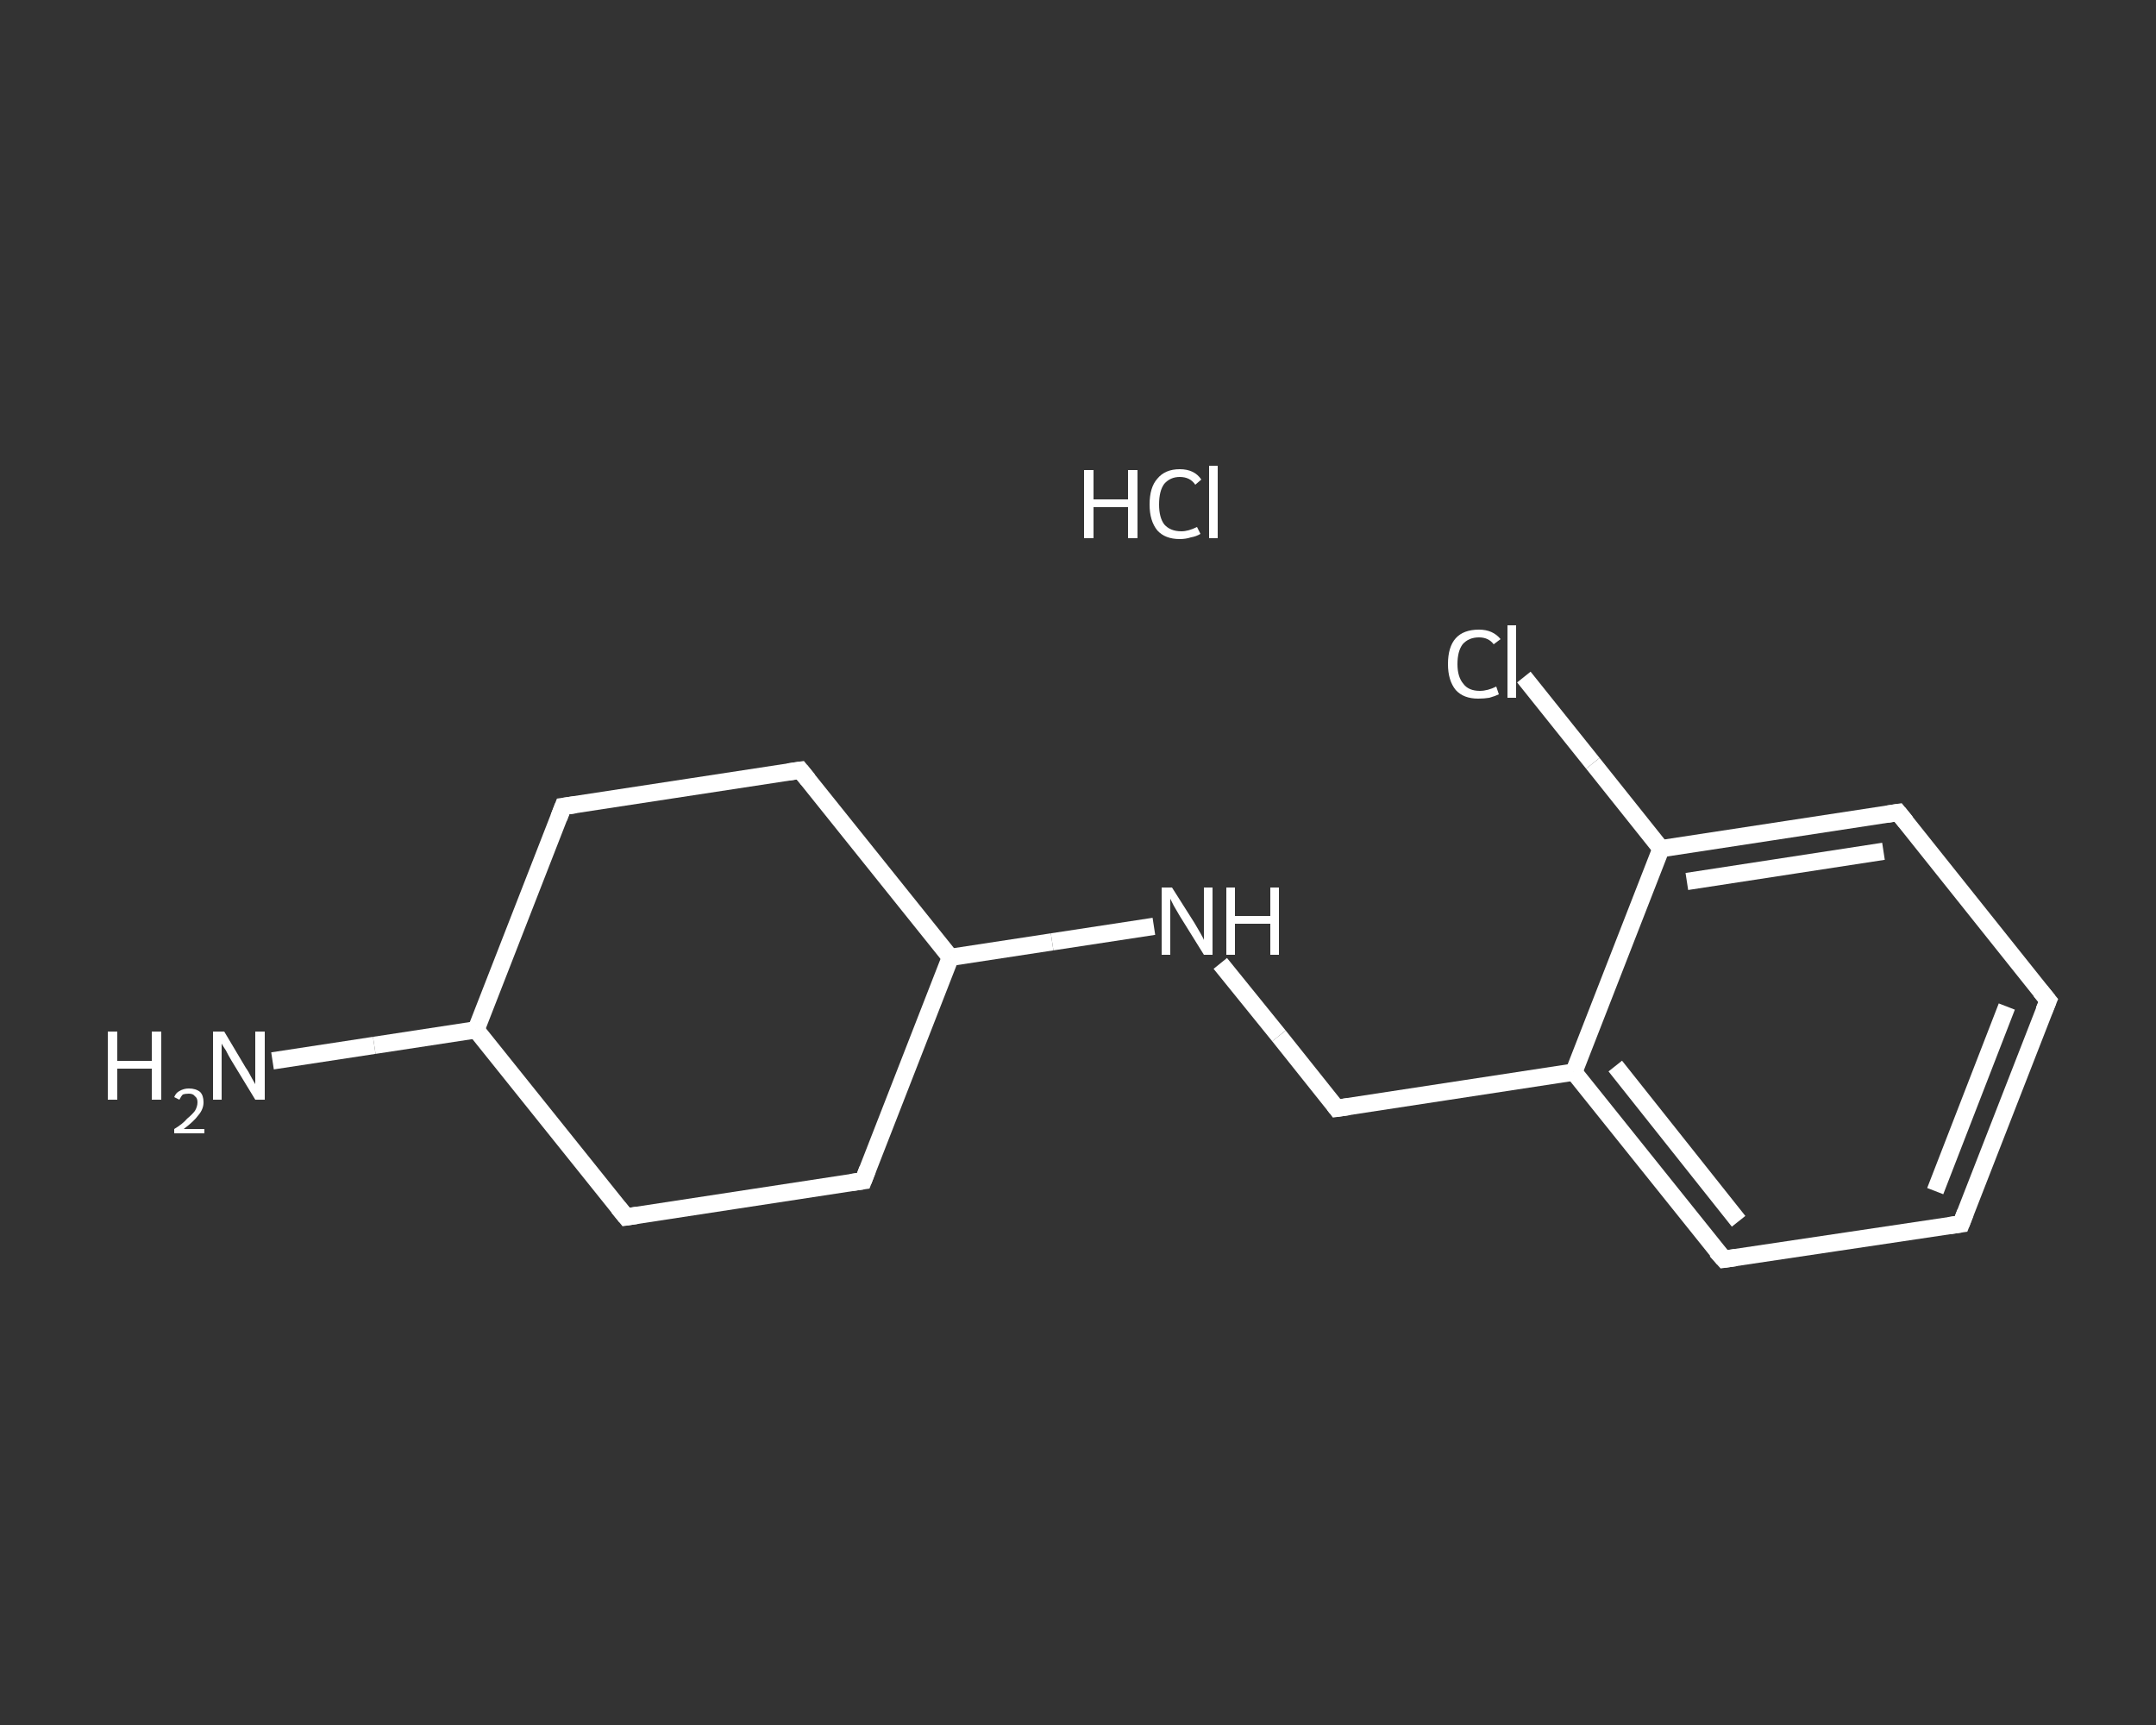 <?xml version='1.0' encoding='iso-8859-1'?>
<svg version='1.1' baseProfile='full'
              xmlns='http://www.w3.org/2000/svg'
                      xmlns:rdkit='http://www.rdkit.org/xml'
                      xmlns:xlink='http://www.w3.org/1999/xlink'
                  xml:space='preserve'
width='250px' height='200px' viewBox='0 0 250 200'>
<rect x="0" y="0" width="250" height="200" fill="#333333" stroke="none"/>
<!-- END OF HEADER -->
<rect style='opacity:1.0;fill:transparent;stroke:none' width='250.0' height='200.0' x='0.0' y='0.0'> </rect>
<path class='bond-0 atom-1 atom-2' d='M 31.6,123.0 L 43.4,121.2' style='fill:none;fill-rule:evenodd;stroke:#FFFFFF;stroke-width:2.0px;stroke-linecap:butt;stroke-linejoin:miter;stroke-opacity:1' />
<path class='bond-0 atom-1 atom-2' d='M 43.4,121.2 L 55.2,119.4' style='fill:none;fill-rule:evenodd;stroke:#FFFFFF;stroke-width:2.0px;stroke-linecap:butt;stroke-linejoin:miter;stroke-opacity:1' />
<path class='bond-1 atom-2 atom-3' d='M 55.2,119.4 L 65.3,93.5' style='fill:none;fill-rule:evenodd;stroke:#FFFFFF;stroke-width:2.0px;stroke-linecap:butt;stroke-linejoin:miter;stroke-opacity:1' />
<path class='bond-2 atom-3 atom-4' d='M 65.3,93.5 L 92.8,89.3' style='fill:none;fill-rule:evenodd;stroke:#FFFFFF;stroke-width:2.0px;stroke-linecap:butt;stroke-linejoin:miter;stroke-opacity:1' />
<path class='bond-3 atom-4 atom-5' d='M 92.8,89.3 L 110.2,111.0' style='fill:none;fill-rule:evenodd;stroke:#FFFFFF;stroke-width:2.0px;stroke-linecap:butt;stroke-linejoin:miter;stroke-opacity:1' />
<path class='bond-4 atom-5 atom-6' d='M 110.2,111.0 L 122.0,109.2' style='fill:none;fill-rule:evenodd;stroke:#FFFFFF;stroke-width:2.0px;stroke-linecap:butt;stroke-linejoin:miter;stroke-opacity:1' />
<path class='bond-4 atom-5 atom-6' d='M 122.0,109.2 L 133.8,107.4' style='fill:none;fill-rule:evenodd;stroke:#FFFFFF;stroke-width:2.0px;stroke-linecap:butt;stroke-linejoin:miter;stroke-opacity:1' />
<path class='bond-5 atom-6 atom-7' d='M 141.5,111.7 L 148.3,120.1' style='fill:none;fill-rule:evenodd;stroke:#FFFFFF;stroke-width:2.0px;stroke-linecap:butt;stroke-linejoin:miter;stroke-opacity:1' />
<path class='bond-5 atom-6 atom-7' d='M 148.3,120.1 L 155.0,128.5' style='fill:none;fill-rule:evenodd;stroke:#FFFFFF;stroke-width:2.0px;stroke-linecap:butt;stroke-linejoin:miter;stroke-opacity:1' />
<path class='bond-6 atom-7 atom-8' d='M 155.0,128.5 L 182.5,124.3' style='fill:none;fill-rule:evenodd;stroke:#FFFFFF;stroke-width:2.0px;stroke-linecap:butt;stroke-linejoin:miter;stroke-opacity:1' />
<path class='bond-7 atom-8 atom-9' d='M 182.5,124.3 L 199.9,146.0' style='fill:none;fill-rule:evenodd;stroke:#FFFFFF;stroke-width:2.0px;stroke-linecap:butt;stroke-linejoin:miter;stroke-opacity:1' />
<path class='bond-7 atom-8 atom-9' d='M 187.3,123.6 L 201.6,141.6' style='fill:none;fill-rule:evenodd;stroke:#FFFFFF;stroke-width:2.0px;stroke-linecap:butt;stroke-linejoin:miter;stroke-opacity:1' />
<path class='bond-8 atom-9 atom-10' d='M 199.9,146.0 L 227.4,141.9' style='fill:none;fill-rule:evenodd;stroke:#FFFFFF;stroke-width:2.0px;stroke-linecap:butt;stroke-linejoin:miter;stroke-opacity:1' />
<path class='bond-9 atom-10 atom-11' d='M 227.4,141.9 L 237.5,116.0' style='fill:none;fill-rule:evenodd;stroke:#FFFFFF;stroke-width:2.0px;stroke-linecap:butt;stroke-linejoin:miter;stroke-opacity:1' />
<path class='bond-9 atom-10 atom-11' d='M 224.4,138.1 L 232.7,116.7' style='fill:none;fill-rule:evenodd;stroke:#FFFFFF;stroke-width:2.0px;stroke-linecap:butt;stroke-linejoin:miter;stroke-opacity:1' />
<path class='bond-10 atom-11 atom-12' d='M 237.5,116.0 L 220.1,94.2' style='fill:none;fill-rule:evenodd;stroke:#FFFFFF;stroke-width:2.0px;stroke-linecap:butt;stroke-linejoin:miter;stroke-opacity:1' />
<path class='bond-11 atom-12 atom-13' d='M 220.1,94.2 L 192.6,98.4' style='fill:none;fill-rule:evenodd;stroke:#FFFFFF;stroke-width:2.0px;stroke-linecap:butt;stroke-linejoin:miter;stroke-opacity:1' />
<path class='bond-11 atom-12 atom-13' d='M 218.4,98.7 L 195.6,102.2' style='fill:none;fill-rule:evenodd;stroke:#FFFFFF;stroke-width:2.0px;stroke-linecap:butt;stroke-linejoin:miter;stroke-opacity:1' />
<path class='bond-12 atom-13 atom-14' d='M 192.6,98.4 L 184.7,88.5' style='fill:none;fill-rule:evenodd;stroke:#FFFFFF;stroke-width:2.0px;stroke-linecap:butt;stroke-linejoin:miter;stroke-opacity:1' />
<path class='bond-12 atom-13 atom-14' d='M 184.7,88.5 L 176.7,78.5' style='fill:none;fill-rule:evenodd;stroke:#FFFFFF;stroke-width:2.0px;stroke-linecap:butt;stroke-linejoin:miter;stroke-opacity:1' />
<path class='bond-13 atom-5 atom-15' d='M 110.2,111.0 L 100.1,136.9' style='fill:none;fill-rule:evenodd;stroke:#FFFFFF;stroke-width:2.0px;stroke-linecap:butt;stroke-linejoin:miter;stroke-opacity:1' />
<path class='bond-14 atom-15 atom-16' d='M 100.1,136.9 L 72.6,141.1' style='fill:none;fill-rule:evenodd;stroke:#FFFFFF;stroke-width:2.0px;stroke-linecap:butt;stroke-linejoin:miter;stroke-opacity:1' />
<path class='bond-15 atom-16 atom-2' d='M 72.6,141.1 L 55.2,119.4' style='fill:none;fill-rule:evenodd;stroke:#FFFFFF;stroke-width:2.0px;stroke-linecap:butt;stroke-linejoin:miter;stroke-opacity:1' />
<path class='bond-16 atom-13 atom-8' d='M 192.6,98.4 L 182.5,124.3' style='fill:none;fill-rule:evenodd;stroke:#FFFFFF;stroke-width:2.0px;stroke-linecap:butt;stroke-linejoin:miter;stroke-opacity:1' />
<path d='M 64.8,94.8 L 65.3,93.5 L 66.7,93.3' style='fill:none;stroke:#FFFFFF;stroke-width:2.0px;stroke-linecap:butt;stroke-linejoin:miter;stroke-opacity:1;' />
<path d='M 91.4,89.5 L 92.8,89.3 L 93.7,90.4' style='fill:none;stroke:#FFFFFF;stroke-width:2.0px;stroke-linecap:butt;stroke-linejoin:miter;stroke-opacity:1;' />
<path d='M 154.7,128.1 L 155.0,128.5 L 156.4,128.3' style='fill:none;stroke:#FFFFFF;stroke-width:2.0px;stroke-linecap:butt;stroke-linejoin:miter;stroke-opacity:1;' />
<path d='M 199.0,145.0 L 199.9,146.0 L 201.3,145.8' style='fill:none;stroke:#FFFFFF;stroke-width:2.0px;stroke-linecap:butt;stroke-linejoin:miter;stroke-opacity:1;' />
<path d='M 226.0,142.1 L 227.4,141.9 L 227.9,140.6' style='fill:none;stroke:#FFFFFF;stroke-width:2.0px;stroke-linecap:butt;stroke-linejoin:miter;stroke-opacity:1;' />
<path d='M 237.0,117.2 L 237.5,116.0 L 236.6,114.9' style='fill:none;stroke:#FFFFFF;stroke-width:2.0px;stroke-linecap:butt;stroke-linejoin:miter;stroke-opacity:1;' />
<path d='M 221.0,95.3 L 220.1,94.2 L 218.8,94.4' style='fill:none;stroke:#FFFFFF;stroke-width:2.0px;stroke-linecap:butt;stroke-linejoin:miter;stroke-opacity:1;' />
<path d='M 100.6,135.6 L 100.1,136.9 L 98.7,137.1' style='fill:none;stroke:#FFFFFF;stroke-width:2.0px;stroke-linecap:butt;stroke-linejoin:miter;stroke-opacity:1;' />
<path d='M 73.9,140.9 L 72.6,141.1 L 71.7,140.0' style='fill:none;stroke:#FFFFFF;stroke-width:2.0px;stroke-linecap:butt;stroke-linejoin:miter;stroke-opacity:1;' />
<path class='atom-0' d='M 125.7 54.5
L 126.8 54.5
L 126.8 57.9
L 130.8 57.9
L 130.8 54.5
L 131.9 54.5
L 131.9 62.4
L 130.8 62.4
L 130.8 58.8
L 126.8 58.8
L 126.8 62.4
L 125.7 62.4
L 125.7 54.5
' fill='#FFFFFF'/>
<path class='atom-0' d='M 133.3 58.5
Q 133.3 56.5, 134.2 55.5
Q 135.1 54.4, 136.8 54.4
Q 138.5 54.4, 139.3 55.6
L 138.6 56.2
Q 138.0 55.3, 136.8 55.3
Q 135.7 55.3, 135.0 56.1
Q 134.4 56.9, 134.4 58.5
Q 134.4 60.0, 135.0 60.8
Q 135.7 61.6, 137.0 61.6
Q 137.8 61.6, 138.8 61.1
L 139.2 61.9
Q 138.7 62.2, 138.1 62.3
Q 137.5 62.5, 136.8 62.5
Q 135.1 62.5, 134.2 61.5
Q 133.3 60.4, 133.3 58.5
' fill='#FFFFFF'/>
<path class='atom-0' d='M 140.2 54.0
L 141.2 54.0
L 141.2 62.4
L 140.2 62.4
L 140.2 54.0
' fill='#FFFFFF'/>
<path class='atom-1' d='M 12.5 119.6
L 13.6 119.6
L 13.6 123.0
L 17.6 123.0
L 17.6 119.6
L 18.7 119.6
L 18.7 127.5
L 17.6 127.5
L 17.6 123.9
L 13.6 123.9
L 13.6 127.5
L 12.5 127.5
L 12.5 119.6
' fill='#FFFFFF'/>
<path class='atom-1' d='M 20.2 127.2
Q 20.4 126.7, 20.8 126.5
Q 21.3 126.2, 21.9 126.2
Q 22.7 126.2, 23.2 126.6
Q 23.6 127.0, 23.6 127.8
Q 23.6 128.6, 23.0 129.3
Q 22.5 130.0, 21.3 130.9
L 23.7 130.9
L 23.7 131.4
L 20.2 131.4
L 20.2 130.9
Q 21.2 130.3, 21.7 129.7
Q 22.3 129.2, 22.6 128.8
Q 22.9 128.3, 22.9 127.8
Q 22.9 127.3, 22.6 127.1
Q 22.4 126.8, 21.9 126.8
Q 21.5 126.8, 21.2 126.9
Q 21.0 127.1, 20.8 127.5
L 20.2 127.2
' fill='#FFFFFF'/>
<path class='atom-1' d='M 26.0 119.6
L 28.5 123.8
Q 28.8 124.2, 29.2 125.0
Q 29.6 125.7, 29.6 125.7
L 29.6 119.6
L 30.7 119.6
L 30.7 127.5
L 29.6 127.5
L 26.8 122.9
Q 26.5 122.4, 26.2 121.8
Q 25.8 121.2, 25.7 121.0
L 25.7 127.5
L 24.7 127.5
L 24.7 119.6
L 26.0 119.6
' fill='#FFFFFF'/>
<path class='atom-6' d='M 135.9 102.9
L 138.5 107.0
Q 138.8 107.5, 139.2 108.2
Q 139.6 108.9, 139.6 109.0
L 139.6 102.9
L 140.6 102.9
L 140.6 110.7
L 139.6 110.7
L 136.8 106.2
Q 136.5 105.7, 136.1 105.0
Q 135.8 104.4, 135.7 104.2
L 135.7 110.7
L 134.7 110.7
L 134.7 102.9
L 135.9 102.9
' fill='#FFFFFF'/>
<path class='atom-6' d='M 142.2 102.9
L 143.2 102.9
L 143.2 106.2
L 147.3 106.2
L 147.3 102.9
L 148.3 102.9
L 148.3 110.7
L 147.3 110.7
L 147.3 107.1
L 143.2 107.1
L 143.2 110.7
L 142.2 110.7
L 142.2 102.9
' fill='#FFFFFF'/>
<path class='atom-14' d='M 167.9 77.0
Q 167.9 75.0, 168.8 74.0
Q 169.7 73.0, 171.5 73.0
Q 173.1 73.0, 174.0 74.1
L 173.2 74.7
Q 172.6 73.9, 171.5 73.9
Q 170.3 73.9, 169.6 74.7
Q 169.0 75.5, 169.0 77.0
Q 169.0 78.5, 169.7 79.3
Q 170.3 80.1, 171.6 80.1
Q 172.5 80.1, 173.5 79.6
L 173.8 80.5
Q 173.4 80.7, 172.7 80.9
Q 172.1 81.0, 171.4 81.0
Q 169.7 81.0, 168.8 80.0
Q 167.9 78.9, 167.9 77.0
' fill='#FFFFFF'/>
<path class='atom-14' d='M 174.8 72.5
L 175.8 72.5
L 175.8 80.9
L 174.8 80.9
L 174.8 72.5
' fill='#FFFFFF'/>
</svg>
